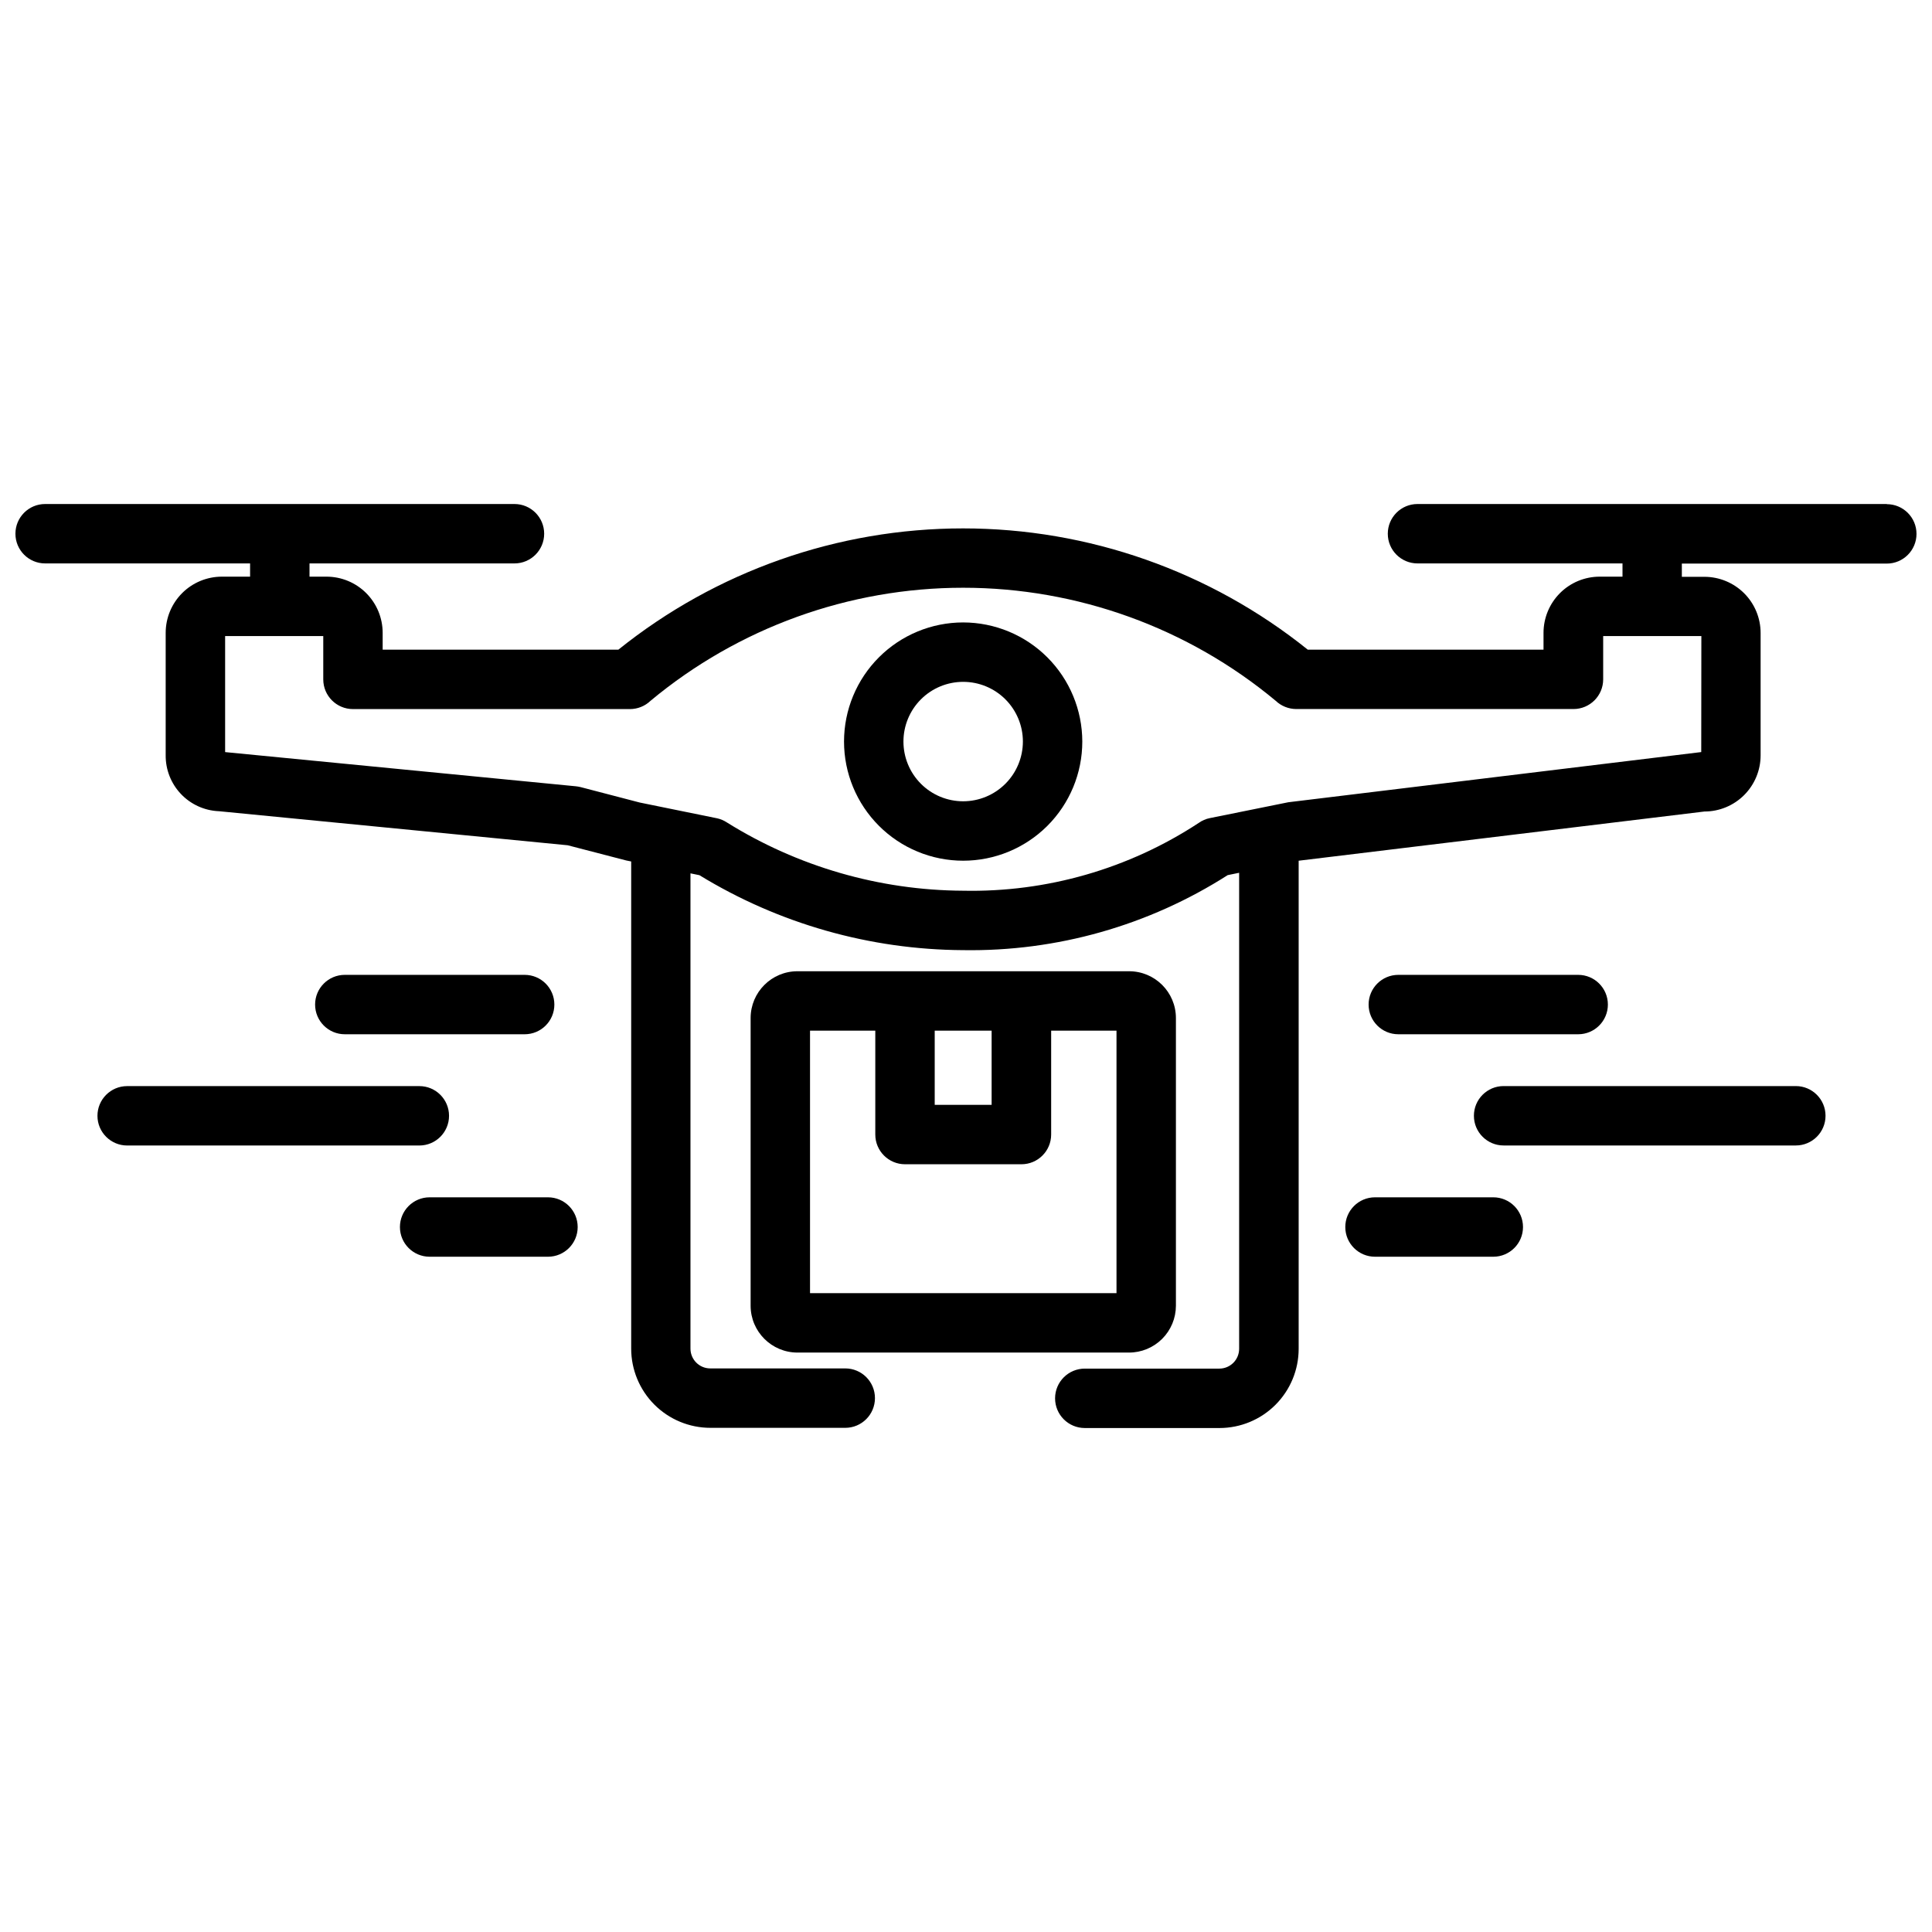 <?xml version="1.0" encoding="UTF-8"?>
<!-- Uploaded to: ICON Repo, www.iconrepo.com, Generator: ICON Repo Mixer Tools -->
<svg width="800px" height="800px" version="1.1" viewBox="144 144 512 512" xmlns="http://www.w3.org/2000/svg">
 <defs>
  <clipPath id="a">
   <path d="m148.09 277h503.81v246h-503.81z"/>
  </clipPath>
 </defs>
 <path d="m619.91 431.82h-77.438c-4.348 0-7.871 3.523-7.871 7.871 0 4.348 3.523 7.871 7.871 7.871h77.441-0.004c4.348 0 7.875-3.523 7.875-7.871 0-4.348-3.527-7.871-7.875-7.871z"/>
 <path d="m539.74 461.3h-31.352c-4.348 0-7.871 3.527-7.871 7.875 0 4.348 3.523 7.871 7.871 7.871h31.352c4.348 0 7.871-3.523 7.871-7.871 0-4.348-3.523-7.875-7.871-7.875z"/>
 <path d="m514.57 418.09h47.664-0.004c4.348 0 7.875-3.523 7.875-7.871s-3.527-7.871-7.875-7.871h-47.66c-4.348 0-7.875 3.523-7.875 7.871s3.527 7.871 7.875 7.871z"/>
 <path d="m455.63 490.04v-76.262c-0.012-6.844-5.562-12.387-12.406-12.387h-87.895c-6.844 0.004-12.391 5.543-12.406 12.387v76.266-0.004c0.012 6.848 5.559 12.395 12.406 12.406h87.84c3.297 0.008 6.465-1.293 8.801-3.621 2.336-2.324 3.652-5.488 3.66-8.785zm-63.922-72.906h15.082v19.66h-15.082zm48.176 69.57h-81.219v-69.57h17.297v27.531c0 4.348 3.527 7.875 7.875 7.875h30.855c4.348 0 7.875-3.527 7.875-7.875v-27.531h17.316z"/>
 <path d="m399.25 308.95c-8.375 0-16.406 3.328-22.324 9.246-5.922 5.922-9.25 13.953-9.25 22.324 0 8.375 3.328 16.406 9.25 22.328 5.918 5.918 13.949 9.246 22.324 9.246 8.371 0 16.402-3.328 22.324-9.246 5.922-5.922 9.246-13.953 9.246-22.328-0.012-8.367-3.34-16.391-9.258-22.312-5.918-5.918-13.941-9.246-22.312-9.258zm0 47.398c-4.199 0-8.223-1.664-11.191-4.633s-4.637-6.996-4.637-11.195c0-4.195 1.668-8.223 4.637-11.191s6.992-4.633 11.191-4.633c4.195 0 8.223 1.664 11.191 4.633s4.637 6.996 4.637 11.191c-0.008 4.199-1.676 8.223-4.644 11.188-2.965 2.969-6.988 4.637-11.184 4.641z"/>
 <g clip-path="url(#a)">
  <path d="m644.03 277.57h-124.38c-4.348 0-7.871 3.523-7.871 7.871 0 4.348 3.523 7.871 7.871 7.871h54.328v3.504l-6.047 0.004c-3.945 0-7.731 1.57-10.52 4.359-2.789 2.793-4.359 6.574-4.363 10.523v4.473l-62.473-0.004c-25.902-20.801-58.129-32.141-91.352-32.141-33.223 0-65.449 11.34-91.352 32.141h-62.461v-4.473 0.004c-0.004-3.949-1.574-7.731-4.363-10.523-2.789-2.789-6.574-4.359-10.52-4.359h-4.504v-3.504l54.316-0.004c4.348 0 7.871-3.523 7.871-7.871 0-4.348-3.523-7.871-7.871-7.871h-124.38c-4.348 0-7.871 3.523-7.871 7.871 0 4.348 3.523 7.871 7.871 7.871h54.316v3.504l-7.492 0.004c-3.945 0.004-7.727 1.574-10.516 4.363-2.789 2.793-4.356 6.574-4.359 10.52v32.434-0.004c-0.039 3.812 1.402 7.492 4.023 10.262 2.617 2.769 6.215 4.414 10.023 4.582h0.062l92.43 9.027 15.523 4.031 1.301 0.262v129.1c0 5.566 2.211 10.906 6.148 14.844 3.934 3.934 9.273 6.148 14.844 6.148h35.738c4.348 0 7.871-3.527 7.871-7.875 0-4.348-3.523-7.871-7.871-7.871h-35.773c-2.898 0-5.246-2.348-5.246-5.246v-125.95l2.363 0.484v-0.004c21.043 12.875 45.211 19.746 69.879 19.871 24.82 0.398 49.207-6.516 70.125-19.879l3.035-0.621v126.15c0 1.391-0.555 2.727-1.539 3.711-0.984 0.984-2.316 1.535-3.711 1.535h-35.652c-4.348 0-7.875 3.527-7.875 7.875 0 4.348 3.527 7.871 7.875 7.871h35.688-0.004c5.57 0 10.906-2.211 14.844-6.148s6.148-9.277 6.148-14.844v-129.35l107.54-13.039c3.945 0 7.731-1.57 10.523-4.359 2.789-2.793 4.359-6.574 4.359-10.523v-32.434c0-3.945-1.57-7.731-4.359-10.52-2.793-2.789-6.578-4.359-10.523-4.363h-5.992v-3.504h54.316c4.348 0 7.871-3.523 7.871-7.871 0-4.348-3.523-7.875-7.871-7.875zm-49.184 65.746h-0.074l-109.35 13.289-20.773 4.199v-0.004c-1.09 0.215-2.121 0.664-3.019 1.312-18.512 12.145-40.266 18.398-62.402 17.938-22.16-0.109-43.852-6.387-62.648-18.125-0.754-0.492-1.59-0.848-2.469-1.051l-20.594-4.199-15.691-4.094 0.004 0.004c-0.406-0.098-0.816-0.168-1.23-0.211l-92.941-9.059v-30.754h26.008v11.484c0 4.348 3.523 7.871 7.871 7.871h73.41c2.035-0.004 3.992-0.793 5.457-2.203 23.266-19.355 52.57-29.953 82.832-29.953s59.566 10.598 82.828 29.953c1.469 1.398 3.418 2.184 5.449 2.191h73.473c4.348 0 7.871-3.523 7.871-7.871v-11.473h26.02z"/>
 </g>
 <path d="m263 439.7c0-4.348-3.523-7.871-7.871-7.871h-77.43c-4.348 0-7.871 3.523-7.871 7.871 0 4.348 3.523 7.871 7.871 7.871h77.449c4.34-0.012 7.852-3.531 7.852-7.871z"/>
 <path d="m289.22 461.3h-31.363c-4.348 0-7.871 3.527-7.871 7.875 0 4.348 3.523 7.871 7.871 7.871h31.363c4.348 0 7.871-3.523 7.871-7.871 0-4.348-3.523-7.875-7.871-7.875z"/>
 <path d="m283.04 418.09c4.348 0 7.871-3.523 7.871-7.871s-3.523-7.871-7.871-7.871h-47.664c-4.348 0-7.871 3.523-7.871 7.871s3.523 7.871 7.871 7.871z"/>
</svg>